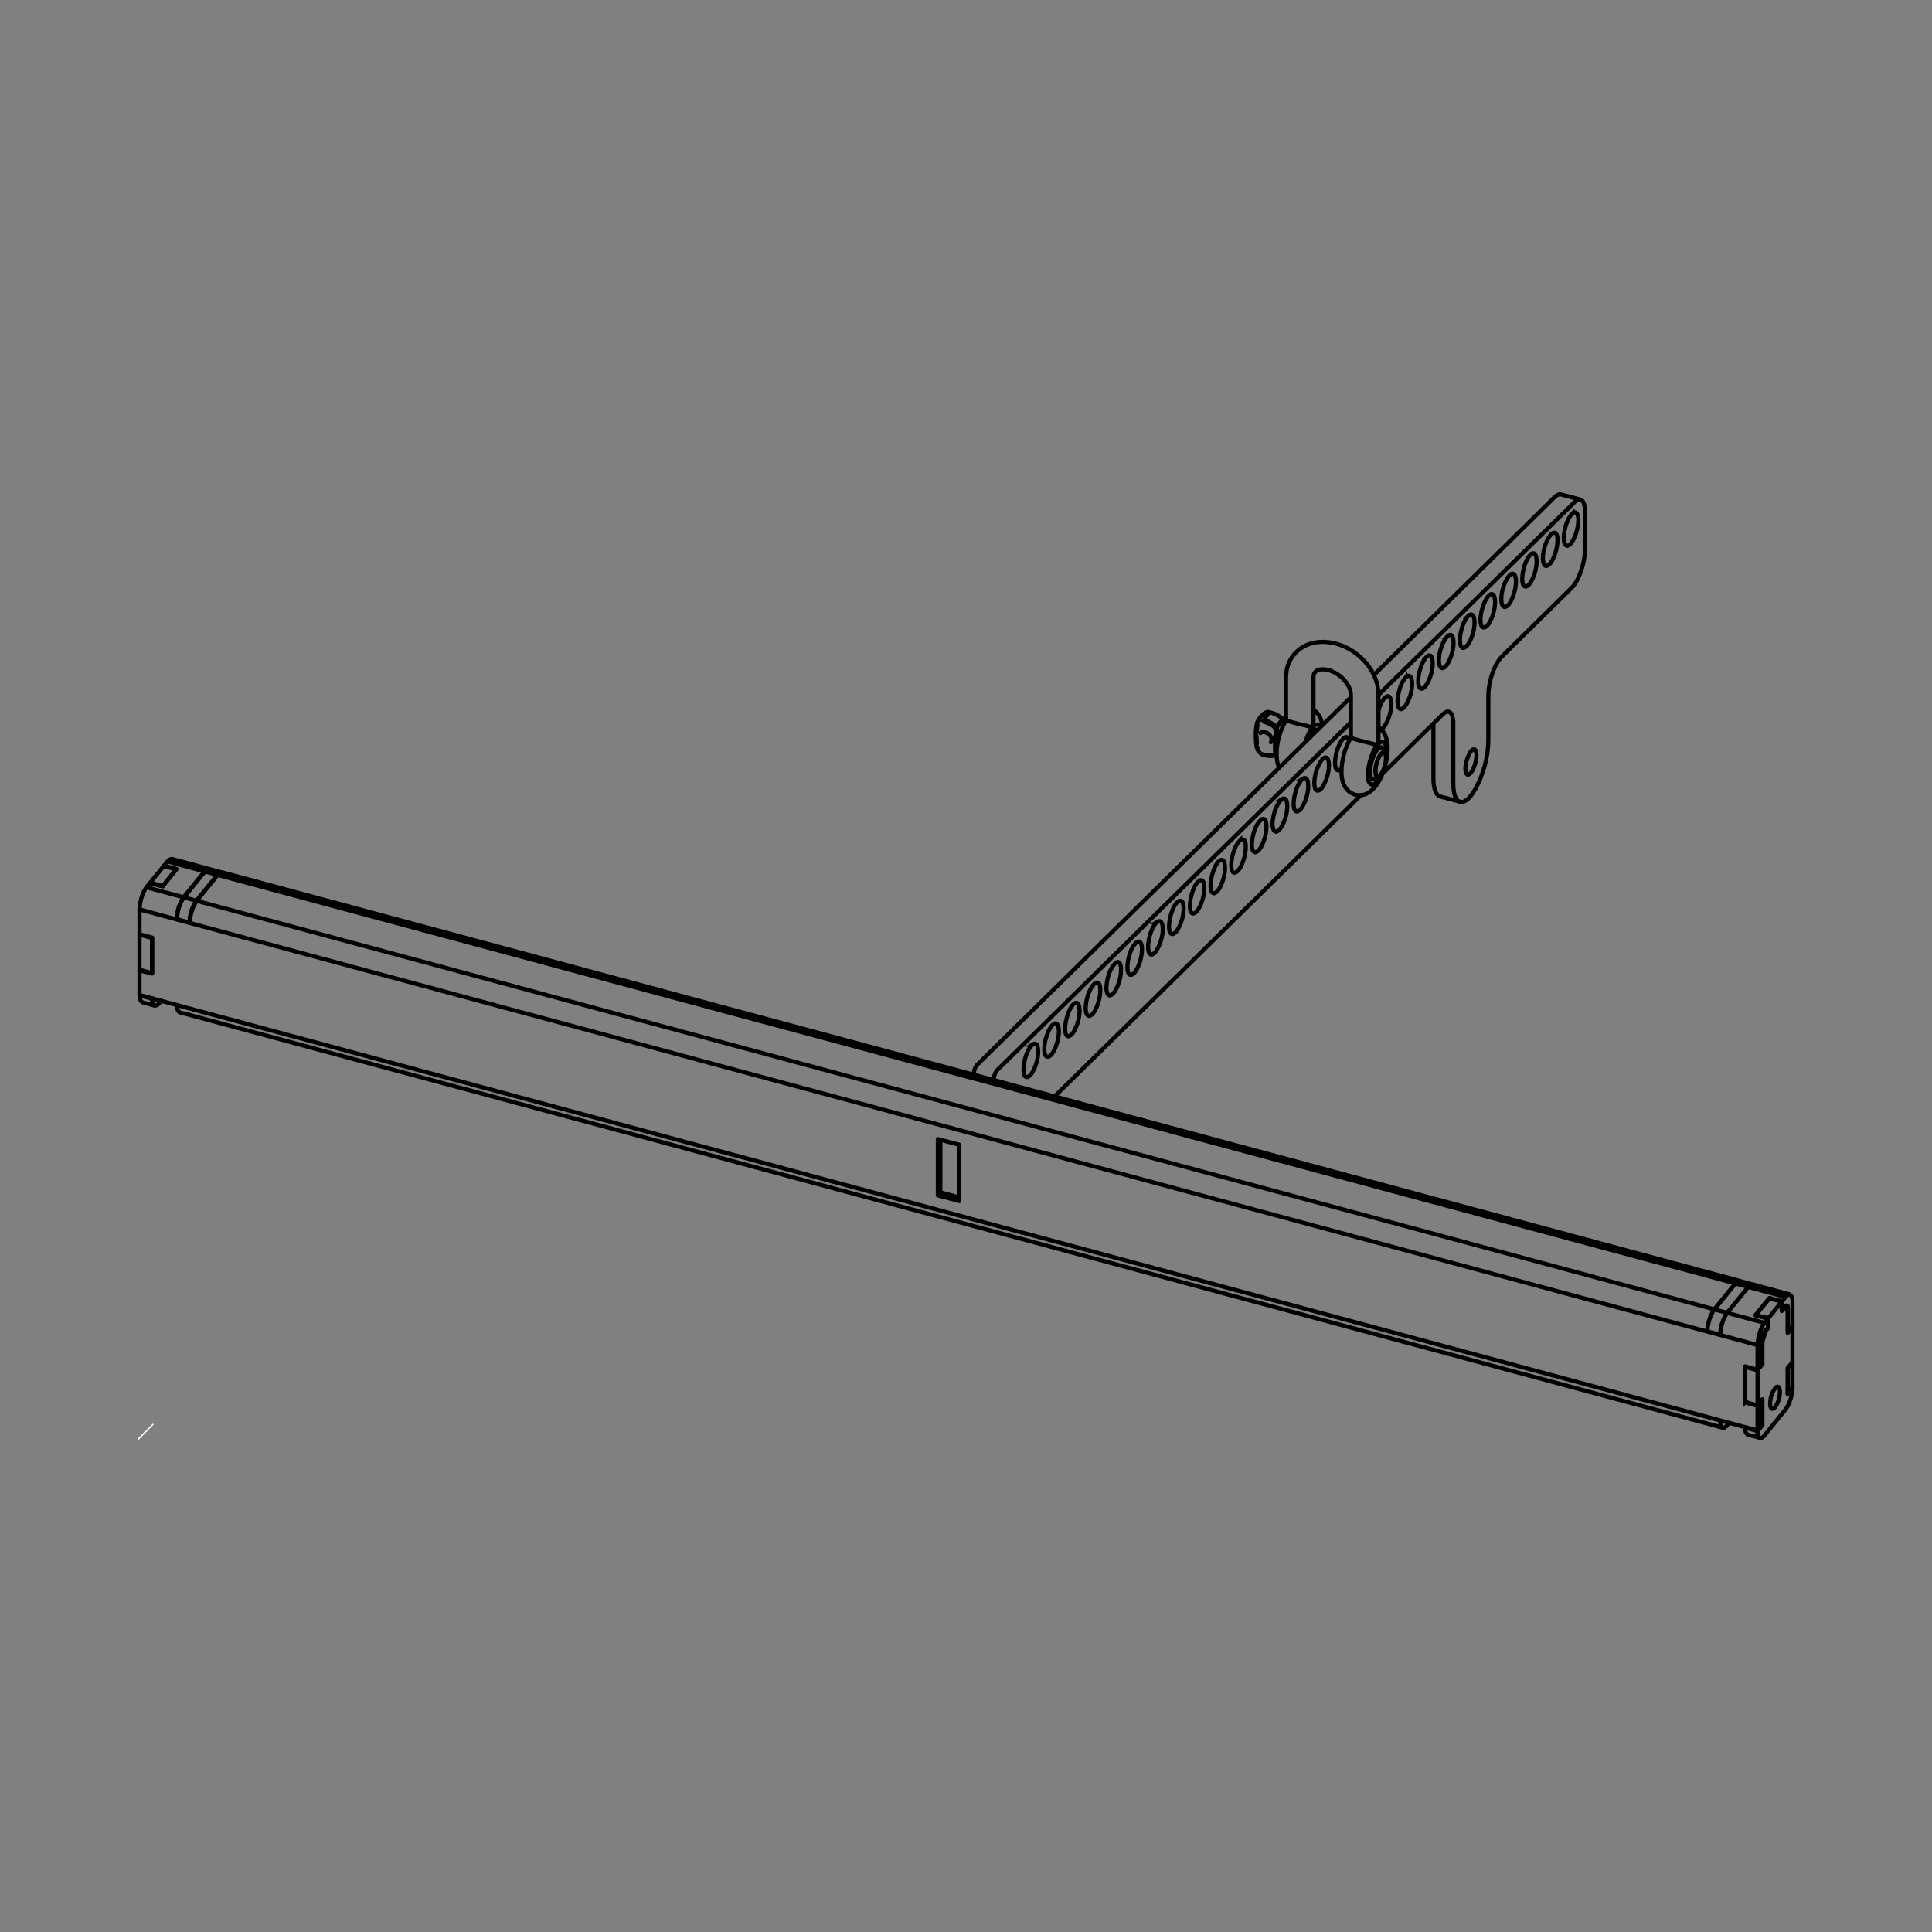 <svg xmlns="http://www.w3.org/2000/svg" xmlns:xlink="http://www.w3.org/1999/xlink"
    viewBox="0 0 1400 1400" enable-background="new 0 0 1400 1400">
    <rect x="0" y="0" width="1400" height="1400" fill="#808080" stroke="none"/>
    <style type="text/css">.st0{fill:none;} .st1{fill:none;stroke:#000000;stroke-linecap:round;stroke-width:3;} .st2{clip-path:url(#SVGID_2_);} .st3{fill:none;stroke:#FFFFFF;stroke-miterlimit:10;}</style>
    <path class="st0" d="M1300 356.9h-1200v686.2h1200v-686.2z"/>
    <path class="st1"
        d="M127.7 630l-9-2.5M118 642.1l9.7-12.1M108.9 639.6l9.1 2.5M110.2 679.7l-9.1-2.4M110.2 705.2l-9.1-2.5M110.2 679.7v25.5M110.2 723.7l-9.1-2.4M108.9 639.9v-.3l2.5-3.1 4.8-5.9 2.5-3.1M101.1 702.7v-25.4l.3-.3M101.4 721c-.4.5-.2 1.2-.1 1.8l.3 1.3c.1.4.2.7.4 1 .9 1.7 3.4 1.7 5 2.2l1.3.3c2.4.7 4.3 1.9 6.2.2l.9-.9 1.4-1.7M110.4 723.5c-.4.5-.2 1.2-.1 1.8.2 1.3.5 2.8 1.7 3.4M137.3 668.6l-9-2.5M148.5 631.5l9.1 2.4M133.3 650.3l9.1 2.4M160.9 632.3c-.1-.1-.1-.1-4-1.1-1.8-.5-3.7-1.1-5.5-1.5-1.3.1-2.1.9-2.9 1.8l-2.6 3.1-10.1 12.6c-1.3 1.6-2.8 3.2-3.8 5-2.4 4.2-3.6 9.2-3.7 13.9M137.3 668.6c.1-4.8 1.3-9.8 3.8-14 1-1.8 2.5-3.3 3.8-5l10.2-12.6 2.5-3.1c.8-.9 1.8-2.1 3.2-1.7M1291.1 950v-6.8M1282.1 940.8l9 2.4M1264.6 1015.9l9 2.5M1277.1 1014l-3.5 4.4M1298.6 1005.5l.3.1M1295.4 1010l3.5-4.4M1295.4 966l3.5-4.4M1298.6 961.6h.3M1295.4 949.7v16.3M1291.1 950l1.7-2.1M1264.6 1034.5l9 2.5M1276.9 1032.5l.2.1M1264.6 990.5l9 2.4M1276.9 988.5h.2M1279.5 964.1l.2.1M1281.3 962.1l-.2-.1M1272.3 952.9l9 2.4"/>
    <path class="st1"
        d="M1285.7 1006.8c.3-.4.6-.9 1-1.3l.7-.5c1.8-1 2.3 1.7 2.4 2.9v.6c0 3.4-.9 7-2.7 9.9-.6 1-1.5 2.5-2.9 2.5-1.4-.4-1.5-2.5-1.5-3.7 0-3.7 1.1-7.4 3-10.4zM1295.4 949.7l-2.6-1.8h-.2M1273.6 1018.4v-25.5l3.5-4.4v-16.2l1.2-3.8.1-.5 1.3-3.8 1.6-2.1v-6.8l2.6-3.1 4.7-5.9 2.5-3.1M1298.9 1005.6c-.2 4.8-1.4 9.7-3.8 13.9-1 1.8-2.5 3.4-3.8 5l-10.2 12.6-2.5 3.1c-.7.9-1.6 1.8-2.8 1.8-1.5-.3-1.9-2.1-2.1-3.4l-.1-1.5 1.8-2.2 1.7-2.2v-18.5M1298.9 961.6v25.4l-3.5 4.4v18.6M1264.8 1034.3c-.4.5-.2 1.2-.1 1.8l.2 1.3.4 1c.9 1.8 3.3 1.7 5 2.2l1.4.3 3.8 1.1M1264.8 990.3l-.2.2v25.4M1272.3 953.1v-.2l2.5-3.2 4.8-5.9 2.5-3M695.1 867.7l-13.7-3.7M681.4 825.8v38.2M986.3 576.1l-222.2 218.5"/>
    <path class="st1"
        d="M1139.5 372c.6-.4.9-.6 1.5-.7 2-.3 2.5 2.7 2.7 4.1v1.5c0 4.6-1.3 9.5-3.3 13.6-1 2-2.3 4.3-4.5 5l-.7-.1c-1.5-.4-1.8-2.7-2-4l-.1-1.5.1-1.6c.2-3 .9-6 1.9-8.8s2.3-5.5 4.4-7.5zM1108.6 402.3c.6-.5.8-.9 1.5-1.2l.7-.2c2-.3 2.5 2.7 2.6 4.1l.1 1.5c0 4.6-1.2 9.5-3.3 13.6-1 2-2.3 4.3-4.5 5l-.6-.1c-1.5-.4-1.9-2.7-2-4v-1.5c0-2.3.3-4.7.9-6.9.8-3.7 2.2-7.3 4.6-10.3zM1078.5 432c.6-.5.9-.9 1.5-1.3l.7-.2c2-.3 2.5 2.7 2.6 4.1l.1 1.5c0 4.6-1.3 9.5-3.3 13.6-1 2-2.3 4.3-4.6 5h-.7c-1.5-.4-1.8-2.7-1.9-4l-.1-1.4c0-2.3.4-4.7.9-7 1-3.8 2.4-7.4 4.8-10.3zM1048.4 461.6c.5-.5.9-.9 1.5-1.3l.7-.3c2-.3 2.5 2.7 2.6 4.1l.1 1.5c0 4.6-1.3 9.5-3.4 13.6-.9 2-2.2 4.3-4.5 5l-.6-.1c-1.6-.4-1.8-2.7-2-4l-.1-1.4c0-2.3.3-4.7.9-7 1-3.6 2.4-7.2 4.8-10.1zM1018.3 491.2c.5-.5.8-.9 1.5-1.2l.7-.3c2-.3 2.5 2.7 2.7 4.1l.1 1.5c0 4.6-1.3 9.5-3.4 13.6-1 2-2.3 4.3-4.5 5l-.7-.1c-1.5-.4-1.8-2.7-1.9-4l-.1-1.5c0-2.3.4-4.6 1-6.9.8-3.7 2.2-7.2 4.6-10.2zM958.1 550.4c.5-.5.8-.9 1.5-1.3l.7-.2c2-.3 2.5 2.7 2.6 4l.1 1.5c0 4.6-1.3 9.5-3.4 13.6-.9 2-2.3 4.3-4.5 5l-.7-.1c-1.5-.4-1.8-2.7-1.9-4l-.1-1.5c0-2.3.4-4.6.9-6.9 1-3.5 2.4-7.1 4.8-10.1zM928.7 579.3c.5-.3.8-.6 1.4-.7 2.1-.3 2.5 2.7 2.6 4l.1 1.5c0 4.6-1.3 9.5-3.4 13.6-1 2-2.3 4.3-4.5 5l-.7-.1c-1.5-.4-1.8-2.7-2-4l-.1-1.5.1-1.7c.3-3 .9-5.9 1.9-8.8 1.2-2.6 2.5-5.3 4.6-7.3zM898.6 608.9c.6-.3.9-.6 1.5-.7 2-.3 2.5 2.7 2.6 4.1v1.5c0 4.6-1.3 9.5-3.3 13.6-1 2-2.3 4.3-4.5 5h-.7c-1.5-.4-1.9-2.7-1.9-4l-.1-1.5.1-1.7c.2-3 .9-6 1.9-8.8 1-2.8 2.3-5.4 4.4-7.5zM868.5 638.6c.5-.4.8-.7 1.5-.8 2-.3 2.5 2.7 2.6 4.1l.1 1.5c0 4.6-1.3 9.5-3.3 13.6-1 2-2.3 4.3-4.6 5h-.6c-1.5-.4-1.8-2.7-1.9-4l-.1-1.5.1-1.6c.2-3 .9-6 1.9-8.8.8-2.8 2.2-5.5 4.3-7.5zM838.4 668.2c.5-.3.8-.6 1.5-.7 2-.3 2.5 2.7 2.6 4.1l.1 1.5c0 4.6-1.3 9.5-3.4 13.6-1 2-2.3 4.3-4.5 5h-.7c-1.5-.4-1.8-2.8-2-4.1v-3.1c.3-3 .9-6 1.9-8.8 1-2.8 2.3-5.5 4.5-7.5zM808.3 697.9c.5-.4.8-.7 1.4-.8 2-.3 2.5 2.7 2.6 4.1v1.5c0 4.6-1.2 9.5-3.3 13.6-1 2-2.3 4.3-4.6 5h-.6c-1.5-.4-1.8-2.7-2-4l-.1-1.5.1-1.6c.3-3 .9-6 1.9-8.8 1.1-2.9 2.4-5.6 4.6-7.5zM778.1 727.4c.6-.3.8-.6 1.5-.7 2-.3 2.5 2.7 2.6 4.1l.1 1.5c0 4.6-1.3 9.5-3.3 13.6-1 2-2.3 4.3-4.6 5h-.6c-1.5-.5-1.8-2.7-1.9-4l-.1-1.5.1-1.6c.2-3 .9-6 1.9-8.8.9-2.8 2.2-5.5 4.3-7.6zM748.1 757c.5-.3.8-.6 1.5-.7 2-.3 2.5 2.7 2.6 4.1l.1 1.5c0 4.7-1.3 9.5-3.4 13.6-.9 2-2.3 4.3-4.5 5h-.7c-1.5-.4-1.9-2.8-2-4v-3.1c.3-3 .9-6 1.9-8.8 1-2.8 2.3-5.5 4.5-7.6zM1067.5 543.1l.5-.2c1.4 0 1.7 2 1.8 3l.1 1.3-.1 1.4c-.3 3.4-1.2 6.9-2.9 9.9-.8 1.3-1.7 2.6-3.2 2.9-1.7-.4-1.8-2.7-1.8-4.2v-1.4c.3-3 1.1-6 2.4-8.6.7-1.7 1.6-3.3 3.2-4.1zM763.1 742.3c.6-.4.9-.6 1.5-.7 2-.3 2.5 2.7 2.6 4.1l.1 1.5c0 4.6-1.3 9.5-3.3 13.6-1 2-2.3 4.3-4.6 5l-.6-.1c-1.6-.4-1.9-2.7-2-4l-.1-1.5.1-1.7c.2-3 .9-6 2-8.7.9-2.8 2.2-5.5 4.3-7.5zM793.2 712.7c.5-.4.8-.6 1.5-.7 2-.3 2.5 2.7 2.6 4.1v1.5c0 4.6-1.3 9.4-3.3 13.6-1 2-2.3 4.3-4.6 5l-.6-.1c-1.5-.4-1.9-2.7-2-4l-.1-1.5.1-1.7c.2-3 .9-6 1.9-8.8 1.1-2.8 2.4-5.4 4.5-7.4zM823.4 683c.5-.4.8-.6 1.5-.7 2-.3 2.4 2.7 2.6 4.1v1.5c0 4.6-1.2 9.4-3.3 13.6-1 2.1-2.3 4.3-4.6 5l-.6-.1c-1.5-.4-1.8-2.7-2-4v-3.2c.3-3 .9-5.9 1.9-8.8 1-2.7 2.3-5.4 4.5-7.4zM853.5 653.4c.5-.4.8-.6 1.5-.7 2-.3 2.5 2.7 2.6 4.1l.1 1.5c0 4.6-1.3 9.5-3.4 13.6-1 2-2.3 4.3-4.5 5l-.7-.1c-1.5-.4-1.8-2.7-1.9-4l-.1-1.5.1-1.6c.2-3 .9-6 1.9-8.8.9-2.8 2.2-5.5 4.4-7.5zM883.5 623.8c.6-.4.9-.6 1.5-.7 2-.3 2.5 2.7 2.6 4.1l.1 1.5c0 4.6-1.3 9.5-3.3 13.6-1 2-2.3 4.3-4.6 5l-.6-.1c-1.5-.4-1.8-2.7-1.9-4l-.1-1.5.1-1.6c.2-3 .9-6 1.9-8.8.9-2.9 2.2-5.5 4.3-7.5zM913.7 594.1c.5-.3.8-.6 1.4-.7 2-.3 2.5 2.7 2.6 4.1v1.5c0 4.6-1.2 9.4-3.3 13.6-1 2-2.3 4.3-4.6 5l-.6-.1c-1.5-.4-1.9-2.7-2-4l-.1-1.5.1-1.6c.3-3 .9-6 1.9-8.8 1-2.8 2.4-5.4 4.6-7.5zM943.8 564.5c.5-.3.8-.6 1.5-.7 2-.3 2.5 2.7 2.6 4.1l.1 1.4c0 4.7-1.3 9.5-3.4 13.7-1 2-2.3 4.2-4.5 5h-.6c-1.6-.5-1.9-2.8-2-4.1l-.1-1.5.1-1.7c.2-2.9.9-6 1.9-8.7.9-2.8 2.3-5.5 4.4-7.5zM977.1 535.1c-.4-.8-1-.9-1.8-1-1.8.6-2.9 2.1-3.8 3.7-2.3 4-3.7 8.7-4 13.3l-.1 1.6.1 1.5c.1 1.4.6 4.3 2.6 4l.5-.2M998.8 515c.6-1.9 1.2-3.7 2.1-5.5.8-1.5 1.7-3.2 3.1-4.3l.8-.5c1.4-.7 2.4.3 2.8 1.5l.3 1c.2.9.3 1.9.3 2.8 0 4.7-1.3 9.5-3.4 13.6-.6 1.3-1.4 2.5-2.3 3.6-.5.5-1.1 1.1-1.8 1.3"/>
    <path class="st1"
        d="M1033.3 476.4c.5-.6.9-.9 1.5-1.3l.7-.2c2-.3 2.5 2.7 2.6 4.1l.1 1.5c0 4.7-1.3 9.5-3.4 13.6-.9 2-2.3 4.3-4.5 5l-.6-.1c-1.5-.4-1.8-2.7-2-4v-1.5c0-2.4.4-4.7.9-6.9 1-3.7 2.3-7.2 4.7-10.2zM1063.5 446.8c.6-.6.9-.9 1.5-1.3l.8-.2c2-.3 2.5 2.7 2.6 4.1l.1 1.5c0 4.7-1.3 9.5-3.3 13.6-1 2-2.3 4.3-4.6 5h-.6c-1.6-.5-1.9-2.8-2-4l-.1-1.5c0-2.3.3-4.7.9-6.9.9-3.8 2.2-7.3 4.7-10.3zM1093.6 417.2c.6-.5.8-.9 1.5-1.3l.7-.2c2-.3 2.5 2.7 2.7 4.1v1.5c0 4.6-1.3 9.4-3.3 13.6-1 2-2.3 4.3-4.6 5l-.6-.1c-1.5-.4-1.9-2.7-2-4l-.1-1.5c0-2.3.3-4.6.9-6.9 1-3.7 2.4-7.3 4.8-10.2zM1123.7 387.5c.5-.5.8-.9 1.5-1.2l.8-.3c2-.3 2.5 2.7 2.6 4v1.5c0 4.6-1.3 9.5-3.3 13.6-1 2-2.3 4.3-4.6 5h-.6c-1.5-.4-1.8-2.8-2-4l-.1-1.5c0-2.4.4-4.7.9-6.9 1-3.7 2.4-7.2 4.8-10.2zM978.9 505.2l-2.8 2.8-265 260.6-2.8 2.8-.5.5c-1.5 1.9-2.1 4.5-2.3 6.8M978.9 523.3l-2.8 2.8-250.5 246.4-2.9 2.8-.4.5c-1.5 1.9-2.1 4.5-2.4 6.9M1038.7 524.6v35.4c0 3.1-.1 6.3.4 9.4.3 2 .8 4 1.9 5.7 1.5 2.3 3.4 2.3 5.9 2.9l7.9 2.1 3.8 1.1c.8.1 2-.3 2.7-.6 2.6-1.3 4.4-3.7 6-6 3-4.4 5.2-9.4 6.9-14.4 2.7-7.7 4.2-15.7 4.3-23.8v-28.4c0-2.8 0-5.7.3-8.6.8-6.5 2.7-13.2 6-18.9 1.6-2.9 3.8-5 6.1-7.3l45.3-44.6 2.8-2.8 1.1-1.2c2.8-3.5 4.6-7.9 6-12.2 1.3-3.9 2.1-8.1 2.4-12.3v-25.3c0-3.1.3-6.4-.6-9.4-.3-1.1-.9-2.3-1.8-3l-.9-.4-3.8-1-6.8-1.8-3.8-1h-.9c-2.5.7-4.1 2.8-6 4.6l-125.6 123.6-2.8 2.8M998.8 503.7l2.8-2.8 136.7-134.4 2.8-2.8c.9-.8 1.9-1.7 3.2-1.8l.9.1M1058.6 581.1l-1.2-.3c-2.7-1.3-3.5-5-3.9-7.6l-.3-2.6-.1-2.8v-45.3l-.3-1.8c-.3-1.7-.9-4.4-3-5l-.9-.1c-2.6.7-4.1 2.8-6 4.6l-38.3 37.7-2.9 2.8M695.1 829.5l-15.5-4.1M679.6 866.2v-40.8M695.1 870.3l-15.5-4.1M681.4 864l-1.8 2.2M695.1 829.5v40.8M1273.6 974.7l-1172.5-315.7M117.8 642.3l-9.1-2.4M117.8 642.3l10.1-12.6M118.8 627.3l9.1 2.4M106.2 643l26.9 7.2M121.4 624.2l26.9 7.3M110.2 679.4l-9.1-2.4M110.2 679.4v26.1M101.1 703.1l9.1 2.4M1273.6 1036.6l-1172.5-315.6M1276.8 1014.4l.2.1M1264.6 1016.2l9 2.5M1264.8 1016l-.2.2v-26M1273.6 992.6l-9-2.4M1272.1 953.1l9.1 2.4M1282.3 940.6l-10.2 12.5M1291.3 943l-9-2.4M1282.3 940.8v-.2M1295.6 947.5l-2.3-.6M1278.6 958.6l-26.9-7.2M1293.8 939.8l-26.9-7.2M1242.3 948.8l-1099.7-296M1257.5 930l-1099.8-296M1298.6 987.3l.3.1M101.1 677v-18l.1-1.6c.3-4.1 1.5-8.4 3.4-12 1.1-2.1 2.7-3.8 4.1-5.6M151.4 629.6c-.1 0-.1 0-3.9-1l-19.2-5.2-3.8-1c-2 .1-3.1 2-4.3 3.4l-1.3 1.5v.3M151.3 629.6c-1.3.1-2.1.8-2.9 1.8l-2.6 3.1-10.2 12.6c-1.4 1.8-3 3.5-4.1 5.6-2.2 4.2-3.3 8.9-3.5 13.6M101.1 721v-17.9l.3-.4M1277 1014.5v17.9l-3.4 4.2M1277 1014.5l-3.4 4.2v17.9M1281.2 955.5v6.5l-1.3 1.6c-1.3 1.5-2.2 2.8-2.7 4.8s-.3 4.1-.3 6.2v13.9l-3.4 4.2M1281.2 955.5c-1.5 1.8-3.1 3.5-4.1 5.5-1.9 3.7-3.1 7.9-3.4 12l-.1 1.6v17.9M1295.6 965.4l3.3-4.1v-17.9c0-1.9-.1-4.5-2.1-5.3-2 .1-3.1 2-4.2 3.4l-1.2 1.6v6.5M1295.6 965.4v-17.8l-.1-.6c0-.5-.2-1-.7-1.1-.9.2-1.7 1.6-2.2 2.1l-1.2 1.5M1246.6 967.4c.2-4.7 1.3-9.5 3.5-13.7 1.1-2 2.6-3.7 4.1-5.5l10.2-12.6 2.5-3.1c.6-.7 1.4-1.5 2.3-1.8l.7-.1 3.8 1.1 19.2 5.2 3.8 1M1246.5 1029.3c0 1.5 0 4.1 1.5 5.1 1.3.9 2.8-.7 3.5-1.6l.9-1.1v-.9M1248.5 1034.7l-3.8-1.1-1110.5-299c-2-.5-4.5-.4-5.4-2.6l-.3-1.1-.2-1.2-.1-1.5M1237.2 964.9c.2-4.7 1.2-9.4 3.5-13.6 1.1-2.1 2.6-3.8 4-5.5l10.2-12.6 2.5-3.1c.7-.8 1.7-2 3-1.8l.6.3M137.5 668.9c.3-4.7 1.3-9.5 3.5-13.7 1.1-2 2.7-3.7 4.1-5.6l10.2-12.6c.9-1.2 2.5-3.6 4.1-4.6.4-.2 1-.4 1.4-.3l3.8 1 1092.1 294 3.8 1M1295.6 1009.4v-17.8l3.3-4.2M1295.6 1009.4l3.3-4.1v-17.9M1252.4 1031.7v-.1M1252.4 1031.7v-.8M1252.4 1031.7l.5-.6M1237.4 964.8l9.1 2.4M1242.4 948.9l9.1 2.4M1266.7 932.5l-9-2.4M1246.5 967.2c.1-4.8 1.4-9.8 3.8-14 1-1.8 2.4-3.4 3.8-5l10.2-12.6 2.5-3.1c.7-.9 2.1-2.3 3.4-1.7M1269.9 930.7c-3.1-.8-6.3-1.8-9.4-2.5-1.3 0-2.1.9-2.9 1.8l-2.5 3.1-10.2 12.6c-1.3 1.6-2.7 3.2-3.8 5-2.4 4.2-3.7 9.2-3.8 13.9M931.7 522.1l.2-.2M924.6 533.6l.2-1.4M924.6 533.6l.2-1.4M924.3 536.3l.2-1.3M924.1 538.7l.1-1.2M924.5 535l-.2 1.3M924.1 538.7l.1-1.2M924.9 546.6l.2.2M912.2 522.1l.6-.2M972.2 558.6l-3.6-1M978.4 535.5l-3.8-1M927 556.2c-1.7-3.4-2-7.2-1.9-11 .2-8.1 2.7-16.3 6.8-23.3M931.9 521.9c.5 0 1.2.4 1.6.6 1.3.4 2.7.9 4.1 1.2 2.3.7 4.8 1.2 7.2 1.7 1.9.5 3.8.9 5.5 1.7M946 537.6c1.2-3.8 2.8-8 5.6-11 1-1.1 2.9-2.4 4.3-1.1l.4.5.4.7.1.3M951.8 514.4c3.9 2.4 5.7 6.6 6.5 11.1M998.4 538.6c.6-2.7.5-5.1.5-7.9v-23.5c0-3.9-.1-7.7-1-11.6-3.2-12.7-13.9-23.4-26-28-4.1-1.6-8.3-2.3-12.7-2.5-3.6 0-7.1.4-10.5 1.6-7.4 2.6-13.4 8.6-15.7 16.3-1.2 4-1.1 8-1.1 12.1v22.9c0 4.4.6 2.8-.6 5.1M1001.3 560.3c-1 2.2-2.1 4.4-3.7 6.3-.9 1.1-2 1.9-3.4 2-2.5-.6-2.8-3.7-2.9-5.8l-.1-1.4.1-1.4c.2-3.8 1-7.5 2.2-11.1.9-2.8 2.1-5.6 3.8-8 .4-.6.9-1.2 1.4-1.8 1-1.1 2.9-2.4 4.3-1.1l.4.5c.3.5.5 1 .7 1.5.9 2.7.7 5.6.4 8.4M978.7 501.5c.3 2.1.2 4 .2 6.2v26.9l-1.4 2.5c-.9 1.9-1.8 3.8-2.5 5.8-.6 1.6-1 3.2-1.4 4.9-.4 1.6-.8 3.2-1 4.9-1.1 7.2-1 16.3 5.4 21.2.8.6 1.8 1.1 2.7 1.5.9.4 1.9.7 2.9.8 6.2.9 11.5-3.5 14.7-8.6 1.5-2.3 2.7-4.8 3.7-7.4.8-2.1 1.5-4.3 2-6.4.4-1.7.8-3.3 1-5 1.2-7.5 1-17.3-6.2-21.7M997.6 543.7c-3 4.5-4.8 10.3-4.8 15.7v1.1l.1 1c.3 1.5 1 3.9 2.9 3.1.5-.3.8-.4 1.1-.8M978.9 534.6c.5 0 1.1.4 1.6.6 1.3.4 2.7.9 4.1 1.2 2.3.7 4.8 1.2 7.2 1.8 1.9.5 3.8.9 5.5 1.7M977.3 497.3c.7 1.5 1.2 3 1.5 4.7M961.9 485.3c6.7 1.8 12.2 6.1 15.5 12.2M958.5 485c1.4 0 2.6.2 3.8.4M955.6 485.3c1-.2 1.9-.3 2.9-.3M954.4 485.9l1.7-.7M953.4 486.6l.8-.6.5-.3M952.2 488.1c.3-.5.7-1 1.1-1.4M952.3 488.2l-.5 1.6M952 489.2l.1-.1M952.6 487.5l-.1.2-.4.9M951.3 526c.6-2.7.5-5.2.5-8v-28.2M925.1 547.1c-1.6.6-3.4.7-5.1.7-1.5-.1-2.8-.3-4.2-.7-.7-.1-1.3-.4-1.8-.8-3.7-2.3-3.8-6.7-3.9-10.6-.2-2.8-.2-5.7.2-8.5l.4-2.6.1-.5c.2-.8.7-1.6 1.1-2.3.7-1.3 1.5-2.4 2.6-3.5 1.3-1.3 2.9-2.5 4.9-2.4M931.2 521.7l.6.1M931.6 521.8c-1.7-.4-2.8-1.5-4.3-2.5-2.2-1.5-4.8-2.7-7.4-3.2M915.7 522.9c.1-.9.5-1.7 1-2.5.7-1.1 1.4-2.1 2.3-3 .2-.2 1.2-1.3 1.6-1.2M924.1 528c-.5-1.2-1-1.5-2.2-2.3-1.9-1.3-4-2.1-6.2-2.8M925.3 529.7c.1-.8.2-1.6-.1-2.3-.4-1.3-1.8-2.1-2.8-2.7-2-1.4-4.2-2.3-6.5-2.9M925.2 529.7l-.7.2M925.1 547.1c-1.2-.5-1.1-2.4-1.2-3.5v-1.7c0-2.6.1-5.3.3-7.9.1-1.8.5-3.8 0-5.6M930.1 521.4c-2.5 1.1-3.8 3.7-4.9 6.1M921.4 537c.1-.6.1-1 .1-1.6M921 533.9c-1.2-2-3-3.2-5.3-3.4h-.6M913.4 531.2c.5-.4.2-.3.7-.5M914.2 530.7c.6-.2.3-.2.9-.3M921.5 535.5c-.1-.6-.3-1.1-.6-1.7M921.4 536.9c-.3.6-.1.3-.5.9M924.1 546.5c-1 .9-2.4.8-3.7.9-1.6-.1-3.2-.3-4.7-.6l.2.4M910.7 524.7c-.1.3.2.5.6.7M910.6 530.7l.6-5.3M910.5 533.4l.3 5.6M910.7 541.4l.6.3M954.6 529c-.9-.2-.4-.2-1.2-.2-2.7.8-4.2 4.1-5.1 6.5M997.6 543.7c.7-.9 1.6-2 2.8-2.2 1.5-.2 2.1 1.8 2.6 2.8.8 1.8 1.4 2.9 1.4 4.9 0 2.8-.7 5.8-1.8 8.4-.6 1.4-1.3 2.8-2.3 3.9-1 1.1-2.9 2.1-3.9 2.8M1004 546.2c-.3-.6-.6-.9-1.3-1.1-1.5.3-2.5 1.9-3.2 3.2-1.5 2.8-2.5 6.1-2.7 9.2v1.9c.1 1 .3 3.2 1.7 3.2 1.3 0 2.2-1.5 2.7-2.4 2-3.2 3.1-7.3 3.1-11 0-1.4-.1-3.7-1.8-4-1.5.3-2.5 1.9-3.2 3.2-1.7 3.1-2.7 6.8-2.7 10.3v.9c.1 1 .3 3.2 1.7 3.2.4 0 .5-.2.9-.3"/>
    <defs>
        <path id="SVGID_1_" d="M100 1043.1z"/>
    </defs>
    <clipPath id="SVGID_2_">
        <use xlink:href="#SVGID_1_" overflow="visible"/>
    </clipPath>
    <path class="st3" d="M100 1043.1l11.1-11.2"/>
    <path class="st0" d="M100 1043.1z"/>
</svg>
